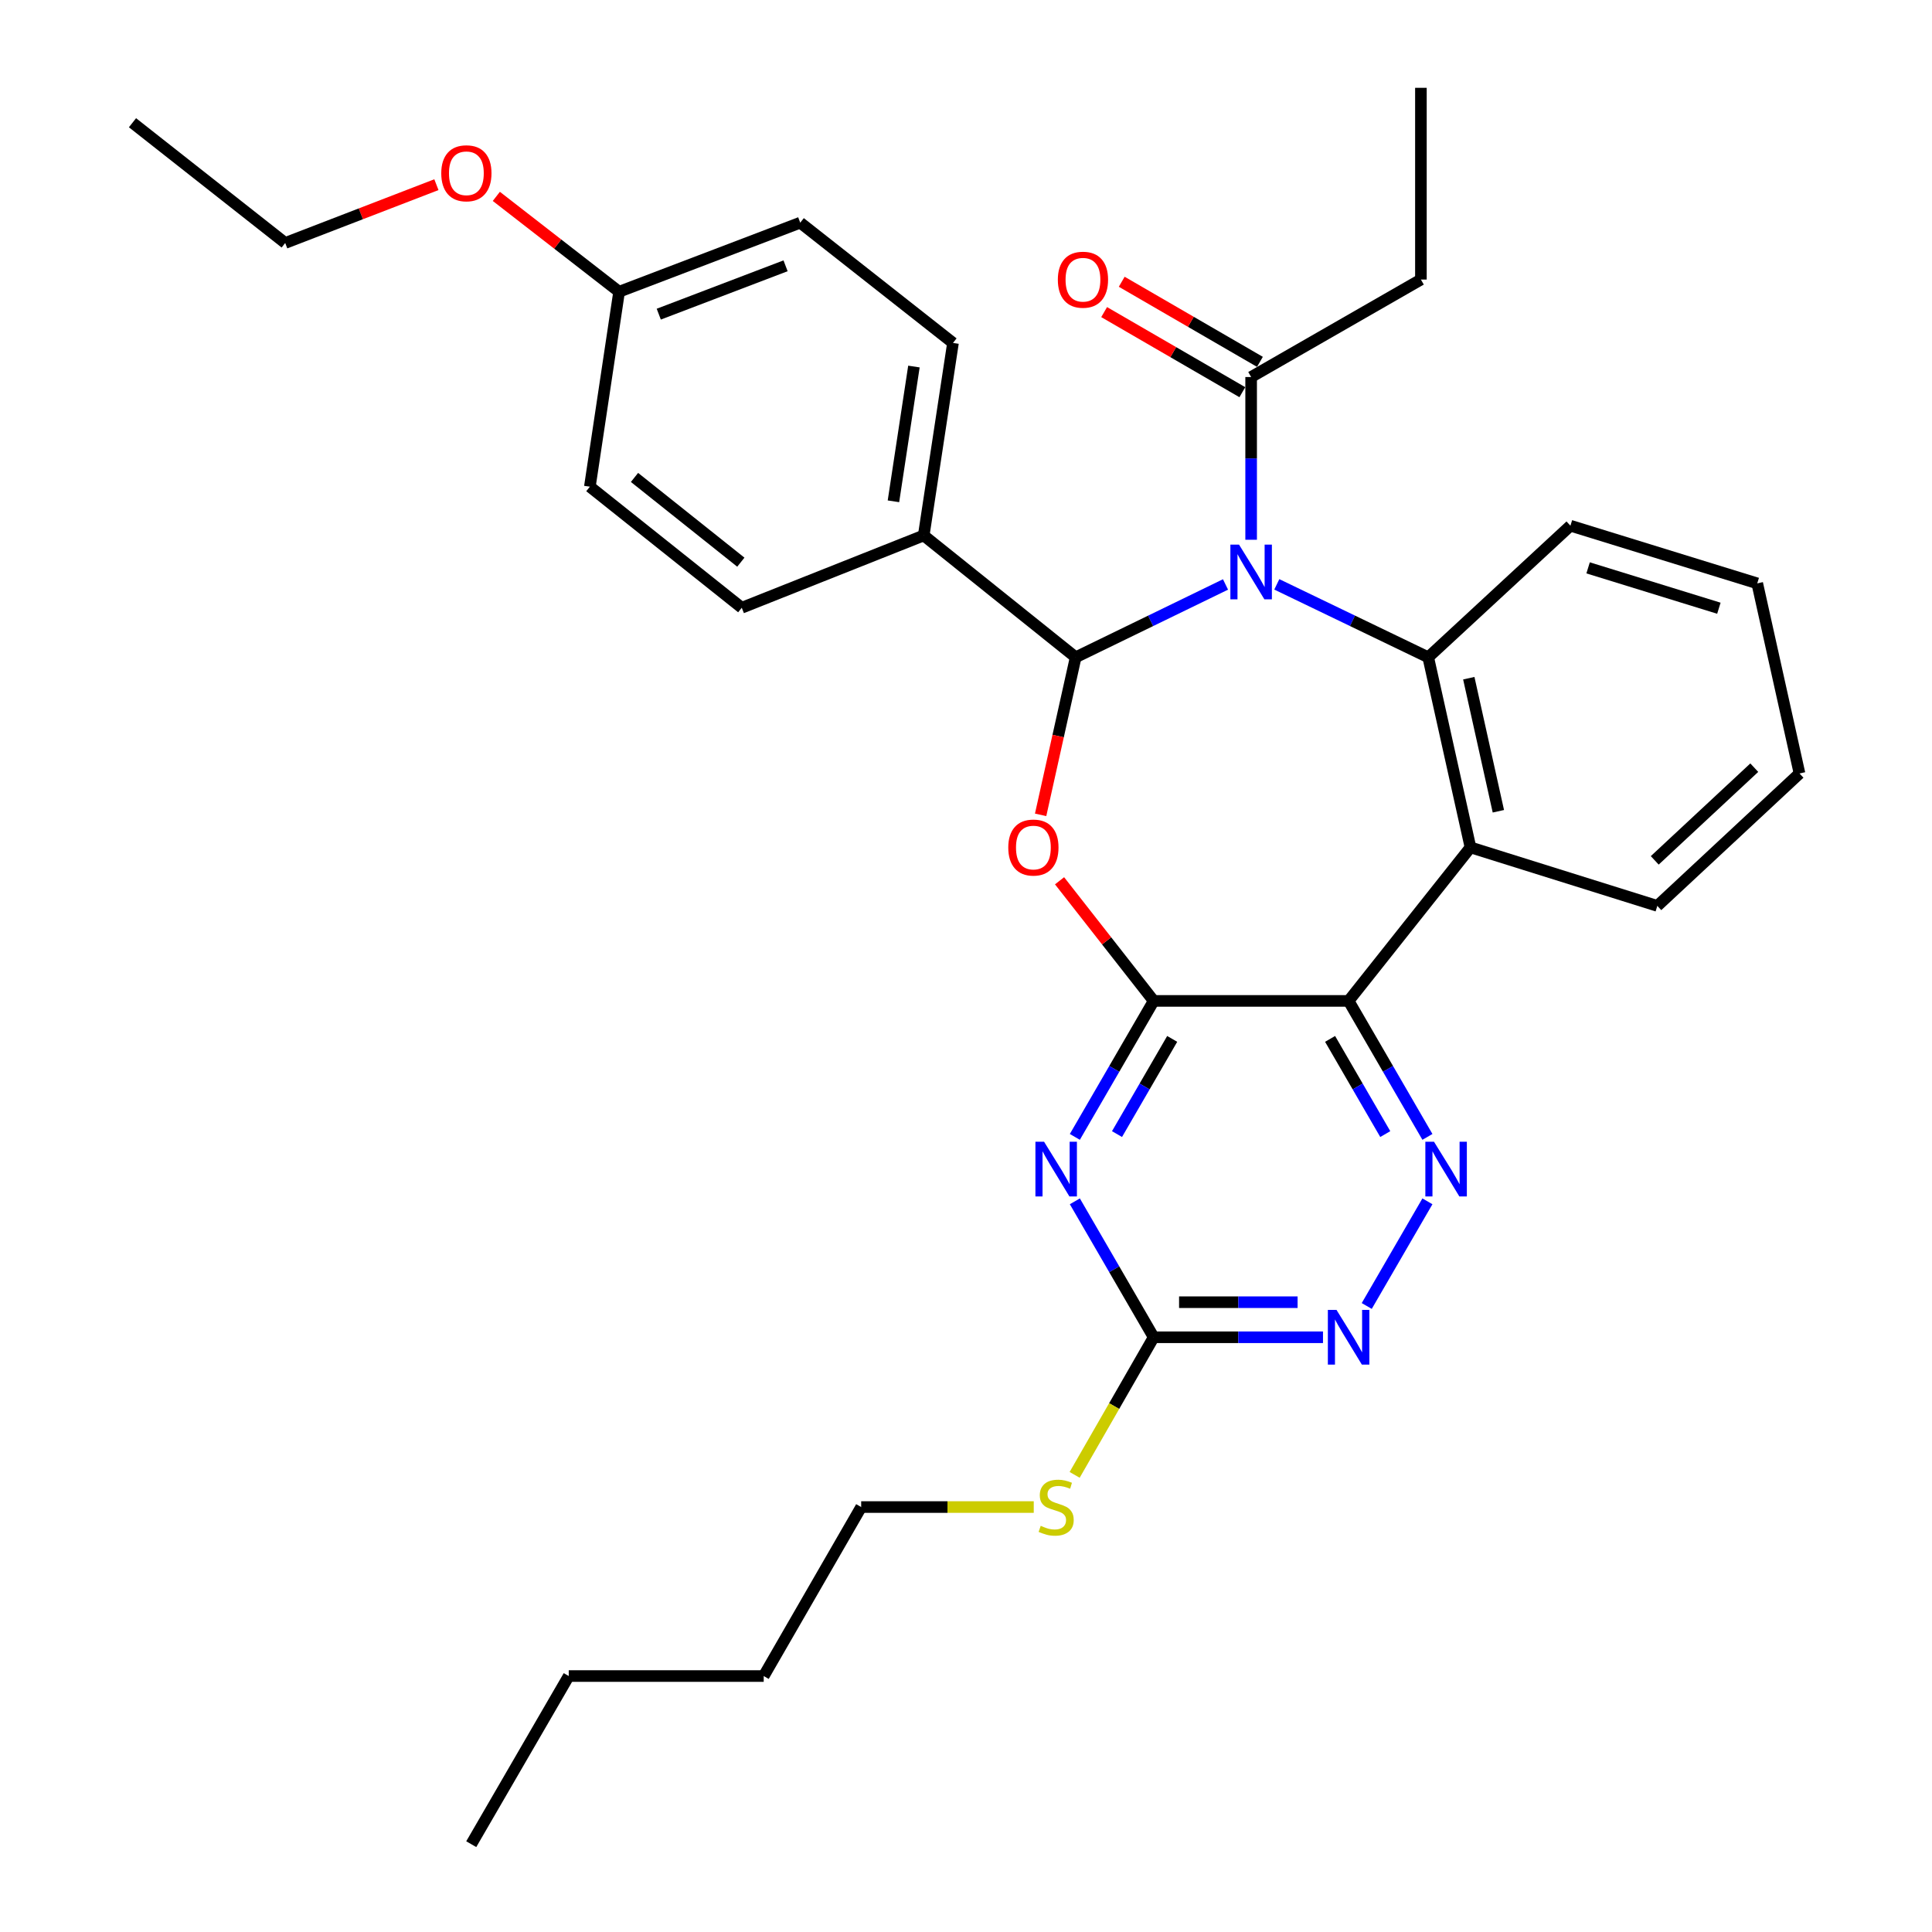 <?xml version='1.0' encoding='iso-8859-1'?>
<svg version='1.1' baseProfile='full'
              xmlns='http://www.w3.org/2000/svg'
                      xmlns:rdkit='http://www.rdkit.org/xml'
                      xmlns:xlink='http://www.w3.org/1999/xlink'
                  xml:space='preserve'
width='1000px' height='1000px' viewBox='0 0 1000 1000'>
<!-- END OF HEADER -->
<rect style='opacity:1.0;fill:#FFFFFF;stroke:none' width='1000' height='1000' x='0' y='0'> </rect>
<path class='bond-1' d='M 634.321,302.511 L 595.543,321.362' style='fill:none;fill-rule:evenodd;stroke:#0000FF;stroke-width:6px;stroke-linecap:butt;stroke-linejoin:miter;stroke-opacity:1' />
<path class='bond-1' d='M 595.543,321.362 L 556.765,340.212' style='fill:none;fill-rule:evenodd;stroke:#000000;stroke-width:6px;stroke-linecap:butt;stroke-linejoin:miter;stroke-opacity:1' />
<path class='bond-4' d='M 660.869,302.461 L 700.056,321.337' style='fill:none;fill-rule:evenodd;stroke:#0000FF;stroke-width:6px;stroke-linecap:butt;stroke-linejoin:miter;stroke-opacity:1' />
<path class='bond-4' d='M 700.056,321.337 L 739.243,340.212' style='fill:none;fill-rule:evenodd;stroke:#000000;stroke-width:6px;stroke-linecap:butt;stroke-linejoin:miter;stroke-opacity:1' />
<path class='bond-9' d='M 647.586,279.38 L 647.586,237.264' style='fill:none;fill-rule:evenodd;stroke:#0000FF;stroke-width:6px;stroke-linecap:butt;stroke-linejoin:miter;stroke-opacity:1' />
<path class='bond-9' d='M 647.586,237.264 L 647.586,195.148' style='fill:none;fill-rule:evenodd;stroke:#000000;stroke-width:6px;stroke-linecap:butt;stroke-linejoin:miter;stroke-opacity:1' />
<path class='bond-0' d='M 597.143,518.071 L 572.784,486.981' style='fill:none;fill-rule:evenodd;stroke:#000000;stroke-width:6px;stroke-linecap:butt;stroke-linejoin:miter;stroke-opacity:1' />
<path class='bond-0' d='M 572.784,486.981 L 548.424,455.89' style='fill:none;fill-rule:evenodd;stroke:#FF0000;stroke-width:6px;stroke-linecap:butt;stroke-linejoin:miter;stroke-opacity:1' />
<path class='bond-5' d='M 597.143,518.071 L 576.741,553.263' style='fill:none;fill-rule:evenodd;stroke:#000000;stroke-width:6px;stroke-linecap:butt;stroke-linejoin:miter;stroke-opacity:1' />
<path class='bond-5' d='M 576.741,553.263 L 556.339,588.454' style='fill:none;fill-rule:evenodd;stroke:#0000FF;stroke-width:6px;stroke-linecap:butt;stroke-linejoin:miter;stroke-opacity:1' />
<path class='bond-5' d='M 606.726,537.733 L 592.445,562.367' style='fill:none;fill-rule:evenodd;stroke:#000000;stroke-width:6px;stroke-linecap:butt;stroke-linejoin:miter;stroke-opacity:1' />
<path class='bond-5' d='M 592.445,562.367 L 578.163,587.001' style='fill:none;fill-rule:evenodd;stroke:#0000FF;stroke-width:6px;stroke-linecap:butt;stroke-linejoin:miter;stroke-opacity:1' />
<path class='bond-32' d='M 597.143,518.071 L 698.038,518.071' style='fill:none;fill-rule:evenodd;stroke:#000000;stroke-width:6px;stroke-linecap:butt;stroke-linejoin:miter;stroke-opacity:1' />
<path class='bond-2' d='M 556.765,340.212 L 547.696,380.989' style='fill:none;fill-rule:evenodd;stroke:#000000;stroke-width:6px;stroke-linecap:butt;stroke-linejoin:miter;stroke-opacity:1' />
<path class='bond-2' d='M 547.696,380.989 L 538.627,421.766' style='fill:none;fill-rule:evenodd;stroke:#FF0000;stroke-width:6px;stroke-linecap:butt;stroke-linejoin:miter;stroke-opacity:1' />
<path class='bond-11' d='M 556.765,340.212 L 478.117,277.154' style='fill:none;fill-rule:evenodd;stroke:#000000;stroke-width:6px;stroke-linecap:butt;stroke-linejoin:miter;stroke-opacity:1' />
<path class='bond-3' d='M 698.038,518.071 L 761.116,438.606' style='fill:none;fill-rule:evenodd;stroke:#000000;stroke-width:6px;stroke-linecap:butt;stroke-linejoin:miter;stroke-opacity:1' />
<path class='bond-7' d='M 698.038,518.071 L 718.436,553.263' style='fill:none;fill-rule:evenodd;stroke:#000000;stroke-width:6px;stroke-linecap:butt;stroke-linejoin:miter;stroke-opacity:1' />
<path class='bond-7' d='M 718.436,553.263 L 738.835,588.454' style='fill:none;fill-rule:evenodd;stroke:#0000FF;stroke-width:6px;stroke-linecap:butt;stroke-linejoin:miter;stroke-opacity:1' />
<path class='bond-7' d='M 688.453,537.732 L 702.732,562.366' style='fill:none;fill-rule:evenodd;stroke:#000000;stroke-width:6px;stroke-linecap:butt;stroke-linejoin:miter;stroke-opacity:1' />
<path class='bond-7' d='M 702.732,562.366 L 717.011,587' style='fill:none;fill-rule:evenodd;stroke:#0000FF;stroke-width:6px;stroke-linecap:butt;stroke-linejoin:miter;stroke-opacity:1' />
<path class='bond-6' d='M 739.243,340.212 L 761.116,438.606' style='fill:none;fill-rule:evenodd;stroke:#000000;stroke-width:6px;stroke-linecap:butt;stroke-linejoin:miter;stroke-opacity:1' />
<path class='bond-6' d='M 760.243,351.032 L 775.555,419.908' style='fill:none;fill-rule:evenodd;stroke:#000000;stroke-width:6px;stroke-linecap:butt;stroke-linejoin:miter;stroke-opacity:1' />
<path class='bond-16' d='M 739.243,340.212 L 812.849,272.102' style='fill:none;fill-rule:evenodd;stroke:#000000;stroke-width:6px;stroke-linecap:butt;stroke-linejoin:miter;stroke-opacity:1' />
<path class='bond-8' d='M 556.341,621.806 L 576.742,656.987' style='fill:none;fill-rule:evenodd;stroke:#0000FF;stroke-width:6px;stroke-linecap:butt;stroke-linejoin:miter;stroke-opacity:1' />
<path class='bond-8' d='M 576.742,656.987 L 597.143,692.169' style='fill:none;fill-rule:evenodd;stroke:#000000;stroke-width:6px;stroke-linecap:butt;stroke-linejoin:miter;stroke-opacity:1' />
<path class='bond-18' d='M 761.116,438.606 L 857.826,468.89' style='fill:none;fill-rule:evenodd;stroke:#000000;stroke-width:6px;stroke-linecap:butt;stroke-linejoin:miter;stroke-opacity:1' />
<path class='bond-10' d='M 738.833,621.805 L 707.426,675.975' style='fill:none;fill-rule:evenodd;stroke:#0000FF;stroke-width:6px;stroke-linecap:butt;stroke-linejoin:miter;stroke-opacity:1' />
<path class='bond-13' d='M 597.143,692.169 L 576.69,727.78' style='fill:none;fill-rule:evenodd;stroke:#000000;stroke-width:6px;stroke-linecap:butt;stroke-linejoin:miter;stroke-opacity:1' />
<path class='bond-13' d='M 576.69,727.78 L 556.236,763.391' style='fill:none;fill-rule:evenodd;stroke:#CCCC00;stroke-width:6px;stroke-linecap:butt;stroke-linejoin:miter;stroke-opacity:1' />
<path class='bond-35' d='M 597.143,692.169 L 640.959,692.169' style='fill:none;fill-rule:evenodd;stroke:#000000;stroke-width:6px;stroke-linecap:butt;stroke-linejoin:miter;stroke-opacity:1' />
<path class='bond-35' d='M 640.959,692.169 L 684.776,692.169' style='fill:none;fill-rule:evenodd;stroke:#0000FF;stroke-width:6px;stroke-linecap:butt;stroke-linejoin:miter;stroke-opacity:1' />
<path class='bond-35' d='M 610.288,674.017 L 640.959,674.017' style='fill:none;fill-rule:evenodd;stroke:#000000;stroke-width:6px;stroke-linecap:butt;stroke-linejoin:miter;stroke-opacity:1' />
<path class='bond-35' d='M 640.959,674.017 L 671.631,674.017' style='fill:none;fill-rule:evenodd;stroke:#0000FF;stroke-width:6px;stroke-linecap:butt;stroke-linejoin:miter;stroke-opacity:1' />
<path class='bond-12' d='M 652.137,187.295 L 616.37,166.565' style='fill:none;fill-rule:evenodd;stroke:#000000;stroke-width:6px;stroke-linecap:butt;stroke-linejoin:miter;stroke-opacity:1' />
<path class='bond-12' d='M 616.37,166.565 L 580.603,145.835' style='fill:none;fill-rule:evenodd;stroke:#FF0000;stroke-width:6px;stroke-linecap:butt;stroke-linejoin:miter;stroke-opacity:1' />
<path class='bond-12' d='M 643.034,203 L 607.268,182.27' style='fill:none;fill-rule:evenodd;stroke:#000000;stroke-width:6px;stroke-linecap:butt;stroke-linejoin:miter;stroke-opacity:1' />
<path class='bond-12' d='M 607.268,182.27 L 571.501,161.54' style='fill:none;fill-rule:evenodd;stroke:#FF0000;stroke-width:6px;stroke-linecap:butt;stroke-linejoin:miter;stroke-opacity:1' />
<path class='bond-21' d='M 647.586,195.148 L 735.461,144.695' style='fill:none;fill-rule:evenodd;stroke:#000000;stroke-width:6px;stroke-linecap:butt;stroke-linejoin:miter;stroke-opacity:1' />
<path class='bond-14' d='M 478.117,277.154 L 493.264,177.5' style='fill:none;fill-rule:evenodd;stroke:#000000;stroke-width:6px;stroke-linecap:butt;stroke-linejoin:miter;stroke-opacity:1' />
<path class='bond-14' d='M 462.443,259.479 L 473.046,189.721' style='fill:none;fill-rule:evenodd;stroke:#000000;stroke-width:6px;stroke-linecap:butt;stroke-linejoin:miter;stroke-opacity:1' />
<path class='bond-15' d='M 478.117,277.154 L 383.938,314.578' style='fill:none;fill-rule:evenodd;stroke:#000000;stroke-width:6px;stroke-linecap:butt;stroke-linejoin:miter;stroke-opacity:1' />
<path class='bond-23' d='M 535.068,780.045 L 490.407,780.045' style='fill:none;fill-rule:evenodd;stroke:#CCCC00;stroke-width:6px;stroke-linecap:butt;stroke-linejoin:miter;stroke-opacity:1' />
<path class='bond-23' d='M 490.407,780.045 L 445.746,780.045' style='fill:none;fill-rule:evenodd;stroke:#000000;stroke-width:6px;stroke-linecap:butt;stroke-linejoin:miter;stroke-opacity:1' />
<path class='bond-20' d='M 493.264,177.5 L 414.202,115.259' style='fill:none;fill-rule:evenodd;stroke:#000000;stroke-width:6px;stroke-linecap:butt;stroke-linejoin:miter;stroke-opacity:1' />
<path class='bond-19' d='M 383.938,314.578 L 305.31,251.913' style='fill:none;fill-rule:evenodd;stroke:#000000;stroke-width:6px;stroke-linecap:butt;stroke-linejoin:miter;stroke-opacity:1' />
<path class='bond-19' d='M 383.457,290.983 L 328.418,247.117' style='fill:none;fill-rule:evenodd;stroke:#000000;stroke-width:6px;stroke-linecap:butt;stroke-linejoin:miter;stroke-opacity:1' />
<path class='bond-27' d='M 812.849,272.102 L 909.549,301.952' style='fill:none;fill-rule:evenodd;stroke:#000000;stroke-width:6px;stroke-linecap:butt;stroke-linejoin:miter;stroke-opacity:1' />
<path class='bond-27' d='M 822,293.924 L 889.69,314.819' style='fill:none;fill-rule:evenodd;stroke:#000000;stroke-width:6px;stroke-linecap:butt;stroke-linejoin:miter;stroke-opacity:1' />
<path class='bond-17' d='M 320.447,151.008 L 305.31,251.913' style='fill:none;fill-rule:evenodd;stroke:#000000;stroke-width:6px;stroke-linecap:butt;stroke-linejoin:miter;stroke-opacity:1' />
<path class='bond-22' d='M 320.447,151.008 L 288.672,126.327' style='fill:none;fill-rule:evenodd;stroke:#000000;stroke-width:6px;stroke-linecap:butt;stroke-linejoin:miter;stroke-opacity:1' />
<path class='bond-22' d='M 288.672,126.327 L 256.897,101.646' style='fill:none;fill-rule:evenodd;stroke:#FF0000;stroke-width:6px;stroke-linecap:butt;stroke-linejoin:miter;stroke-opacity:1' />
<path class='bond-34' d='M 320.447,151.008 L 414.202,115.259' style='fill:none;fill-rule:evenodd;stroke:#000000;stroke-width:6px;stroke-linecap:butt;stroke-linejoin:miter;stroke-opacity:1' />
<path class='bond-34' d='M 340.977,162.607 L 406.606,137.582' style='fill:none;fill-rule:evenodd;stroke:#000000;stroke-width:6px;stroke-linecap:butt;stroke-linejoin:miter;stroke-opacity:1' />
<path class='bond-33' d='M 857.826,468.89 L 931.422,400.346' style='fill:none;fill-rule:evenodd;stroke:#000000;stroke-width:6px;stroke-linecap:butt;stroke-linejoin:miter;stroke-opacity:1' />
<path class='bond-33' d='M 856.494,445.325 L 908.011,397.344' style='fill:none;fill-rule:evenodd;stroke:#000000;stroke-width:6px;stroke-linecap:butt;stroke-linejoin:miter;stroke-opacity:1' />
<path class='bond-28' d='M 735.461,144.695 L 735.461,45.455' style='fill:none;fill-rule:evenodd;stroke:#000000;stroke-width:6px;stroke-linecap:butt;stroke-linejoin:miter;stroke-opacity:1' />
<path class='bond-24' d='M 225.882,95.586 L 186.751,110.677' style='fill:none;fill-rule:evenodd;stroke:#FF0000;stroke-width:6px;stroke-linecap:butt;stroke-linejoin:miter;stroke-opacity:1' />
<path class='bond-24' d='M 186.751,110.677 L 147.62,125.767' style='fill:none;fill-rule:evenodd;stroke:#000000;stroke-width:6px;stroke-linecap:butt;stroke-linejoin:miter;stroke-opacity:1' />
<path class='bond-25' d='M 445.746,780.045 L 395.293,867.517' style='fill:none;fill-rule:evenodd;stroke:#000000;stroke-width:6px;stroke-linecap:butt;stroke-linejoin:miter;stroke-opacity:1' />
<path class='bond-30' d='M 147.62,125.767 L 68.578,63.526' style='fill:none;fill-rule:evenodd;stroke:#000000;stroke-width:6px;stroke-linecap:butt;stroke-linejoin:miter;stroke-opacity:1' />
<path class='bond-26' d='M 395.293,867.517 L 294.379,867.517' style='fill:none;fill-rule:evenodd;stroke:#000000;stroke-width:6px;stroke-linecap:butt;stroke-linejoin:miter;stroke-opacity:1' />
<path class='bond-31' d='M 294.379,867.517 L 243.916,954.545' style='fill:none;fill-rule:evenodd;stroke:#000000;stroke-width:6px;stroke-linecap:butt;stroke-linejoin:miter;stroke-opacity:1' />
<path class='bond-29' d='M 909.549,301.952 L 931.422,400.346' style='fill:none;fill-rule:evenodd;stroke:#000000;stroke-width:6px;stroke-linecap:butt;stroke-linejoin:miter;stroke-opacity:1' />
<path  class='atom-0' d='M 641.326 281.903
L 650.606 296.903
Q 651.526 298.383, 653.006 301.063
Q 654.486 303.743, 654.566 303.903
L 654.566 281.903
L 658.326 281.903
L 658.326 310.223
L 654.446 310.223
L 644.486 293.823
Q 643.326 291.903, 642.086 289.703
Q 640.886 287.503, 640.526 286.823
L 640.526 310.223
L 636.846 310.223
L 636.846 281.903
L 641.326 281.903
' fill='#0000FF'/>
<path  class='atom-3' d='M 521.882 438.686
Q 521.882 431.886, 525.242 428.086
Q 528.602 424.286, 534.882 424.286
Q 541.162 424.286, 544.522 428.086
Q 547.882 431.886, 547.882 438.686
Q 547.882 445.566, 544.482 449.486
Q 541.082 453.366, 534.882 453.366
Q 528.642 453.366, 525.242 449.486
Q 521.882 445.606, 521.882 438.686
M 534.882 450.166
Q 539.202 450.166, 541.522 447.286
Q 543.882 444.366, 543.882 438.686
Q 543.882 433.126, 541.522 430.326
Q 539.202 427.486, 534.882 427.486
Q 530.562 427.486, 528.202 430.286
Q 525.882 433.086, 525.882 438.686
Q 525.882 444.406, 528.202 447.286
Q 530.562 450.166, 534.882 450.166
' fill='#FF0000'/>
<path  class='atom-6' d='M 540.411 590.97
L 549.691 605.97
Q 550.611 607.45, 552.091 610.13
Q 553.571 612.81, 553.651 612.97
L 553.651 590.97
L 557.411 590.97
L 557.411 619.29
L 553.531 619.29
L 543.571 602.89
Q 542.411 600.97, 541.171 598.77
Q 539.971 596.57, 539.611 595.89
L 539.611 619.29
L 535.931 619.29
L 535.931 590.97
L 540.411 590.97
' fill='#0000FF'/>
<path  class='atom-8' d='M 742.24 590.97
L 751.52 605.97
Q 752.44 607.45, 753.92 610.13
Q 755.4 612.81, 755.48 612.97
L 755.48 590.97
L 759.24 590.97
L 759.24 619.29
L 755.36 619.29
L 745.4 602.89
Q 744.24 600.97, 743 598.77
Q 741.8 596.57, 741.44 595.89
L 741.44 619.29
L 737.76 619.29
L 737.76 590.97
L 742.24 590.97
' fill='#0000FF'/>
<path  class='atom-11' d='M 691.778 678.009
L 701.058 693.009
Q 701.978 694.489, 703.458 697.169
Q 704.938 699.849, 705.018 700.009
L 705.018 678.009
L 708.778 678.009
L 708.778 706.329
L 704.898 706.329
L 694.938 689.929
Q 693.778 688.009, 692.538 685.809
Q 691.338 683.609, 690.978 682.929
L 690.978 706.329
L 687.298 706.329
L 687.298 678.009
L 691.778 678.009
' fill='#0000FF'/>
<path  class='atom-13' d='M 547.537 144.775
Q 547.537 137.975, 550.897 134.175
Q 554.257 130.375, 560.537 130.375
Q 566.817 130.375, 570.177 134.175
Q 573.537 137.975, 573.537 144.775
Q 573.537 151.655, 570.137 155.575
Q 566.737 159.455, 560.537 159.455
Q 554.297 159.455, 550.897 155.575
Q 547.537 151.695, 547.537 144.775
M 560.537 156.255
Q 564.857 156.255, 567.177 153.375
Q 569.537 150.455, 569.537 144.775
Q 569.537 139.215, 567.177 136.415
Q 564.857 133.575, 560.537 133.575
Q 556.217 133.575, 553.857 136.375
Q 551.537 139.175, 551.537 144.775
Q 551.537 150.495, 553.857 153.375
Q 556.217 156.255, 560.537 156.255
' fill='#FF0000'/>
<path  class='atom-14' d='M 538.671 789.765
Q 538.991 789.885, 540.311 790.445
Q 541.631 791.005, 543.071 791.365
Q 544.551 791.685, 545.991 791.685
Q 548.671 791.685, 550.231 790.405
Q 551.791 789.085, 551.791 786.805
Q 551.791 785.245, 550.991 784.285
Q 550.231 783.325, 549.031 782.805
Q 547.831 782.285, 545.831 781.685
Q 543.311 780.925, 541.791 780.205
Q 540.311 779.485, 539.231 777.965
Q 538.191 776.445, 538.191 773.885
Q 538.191 770.325, 540.591 768.125
Q 543.031 765.925, 547.831 765.925
Q 551.111 765.925, 554.831 767.485
L 553.911 770.565
Q 550.511 769.165, 547.951 769.165
Q 545.191 769.165, 543.671 770.325
Q 542.151 771.445, 542.191 773.405
Q 542.191 774.925, 542.951 775.845
Q 543.751 776.765, 544.871 777.285
Q 546.031 777.805, 547.951 778.405
Q 550.511 779.205, 552.031 780.005
Q 553.551 780.805, 554.631 782.445
Q 555.751 784.045, 555.751 786.805
Q 555.751 790.725, 553.111 792.845
Q 550.511 794.925, 546.151 794.925
Q 543.631 794.925, 541.711 794.365
Q 539.831 793.845, 537.591 792.925
L 538.671 789.765
' fill='#CCCC00'/>
<path  class='atom-23' d='M 228.395 89.684
Q 228.395 82.884, 231.755 79.084
Q 235.115 75.284, 241.395 75.284
Q 247.675 75.284, 251.035 79.084
Q 254.395 82.884, 254.395 89.684
Q 254.395 96.564, 250.995 100.484
Q 247.595 104.364, 241.395 104.364
Q 235.155 104.364, 231.755 100.484
Q 228.395 96.604, 228.395 89.684
M 241.395 101.164
Q 245.715 101.164, 248.035 98.284
Q 250.395 95.364, 250.395 89.684
Q 250.395 84.124, 248.035 81.324
Q 245.715 78.484, 241.395 78.484
Q 237.075 78.484, 234.715 81.284
Q 232.395 84.084, 232.395 89.684
Q 232.395 95.404, 234.715 98.284
Q 237.075 101.164, 241.395 101.164
' fill='#FF0000'/>
</svg>
